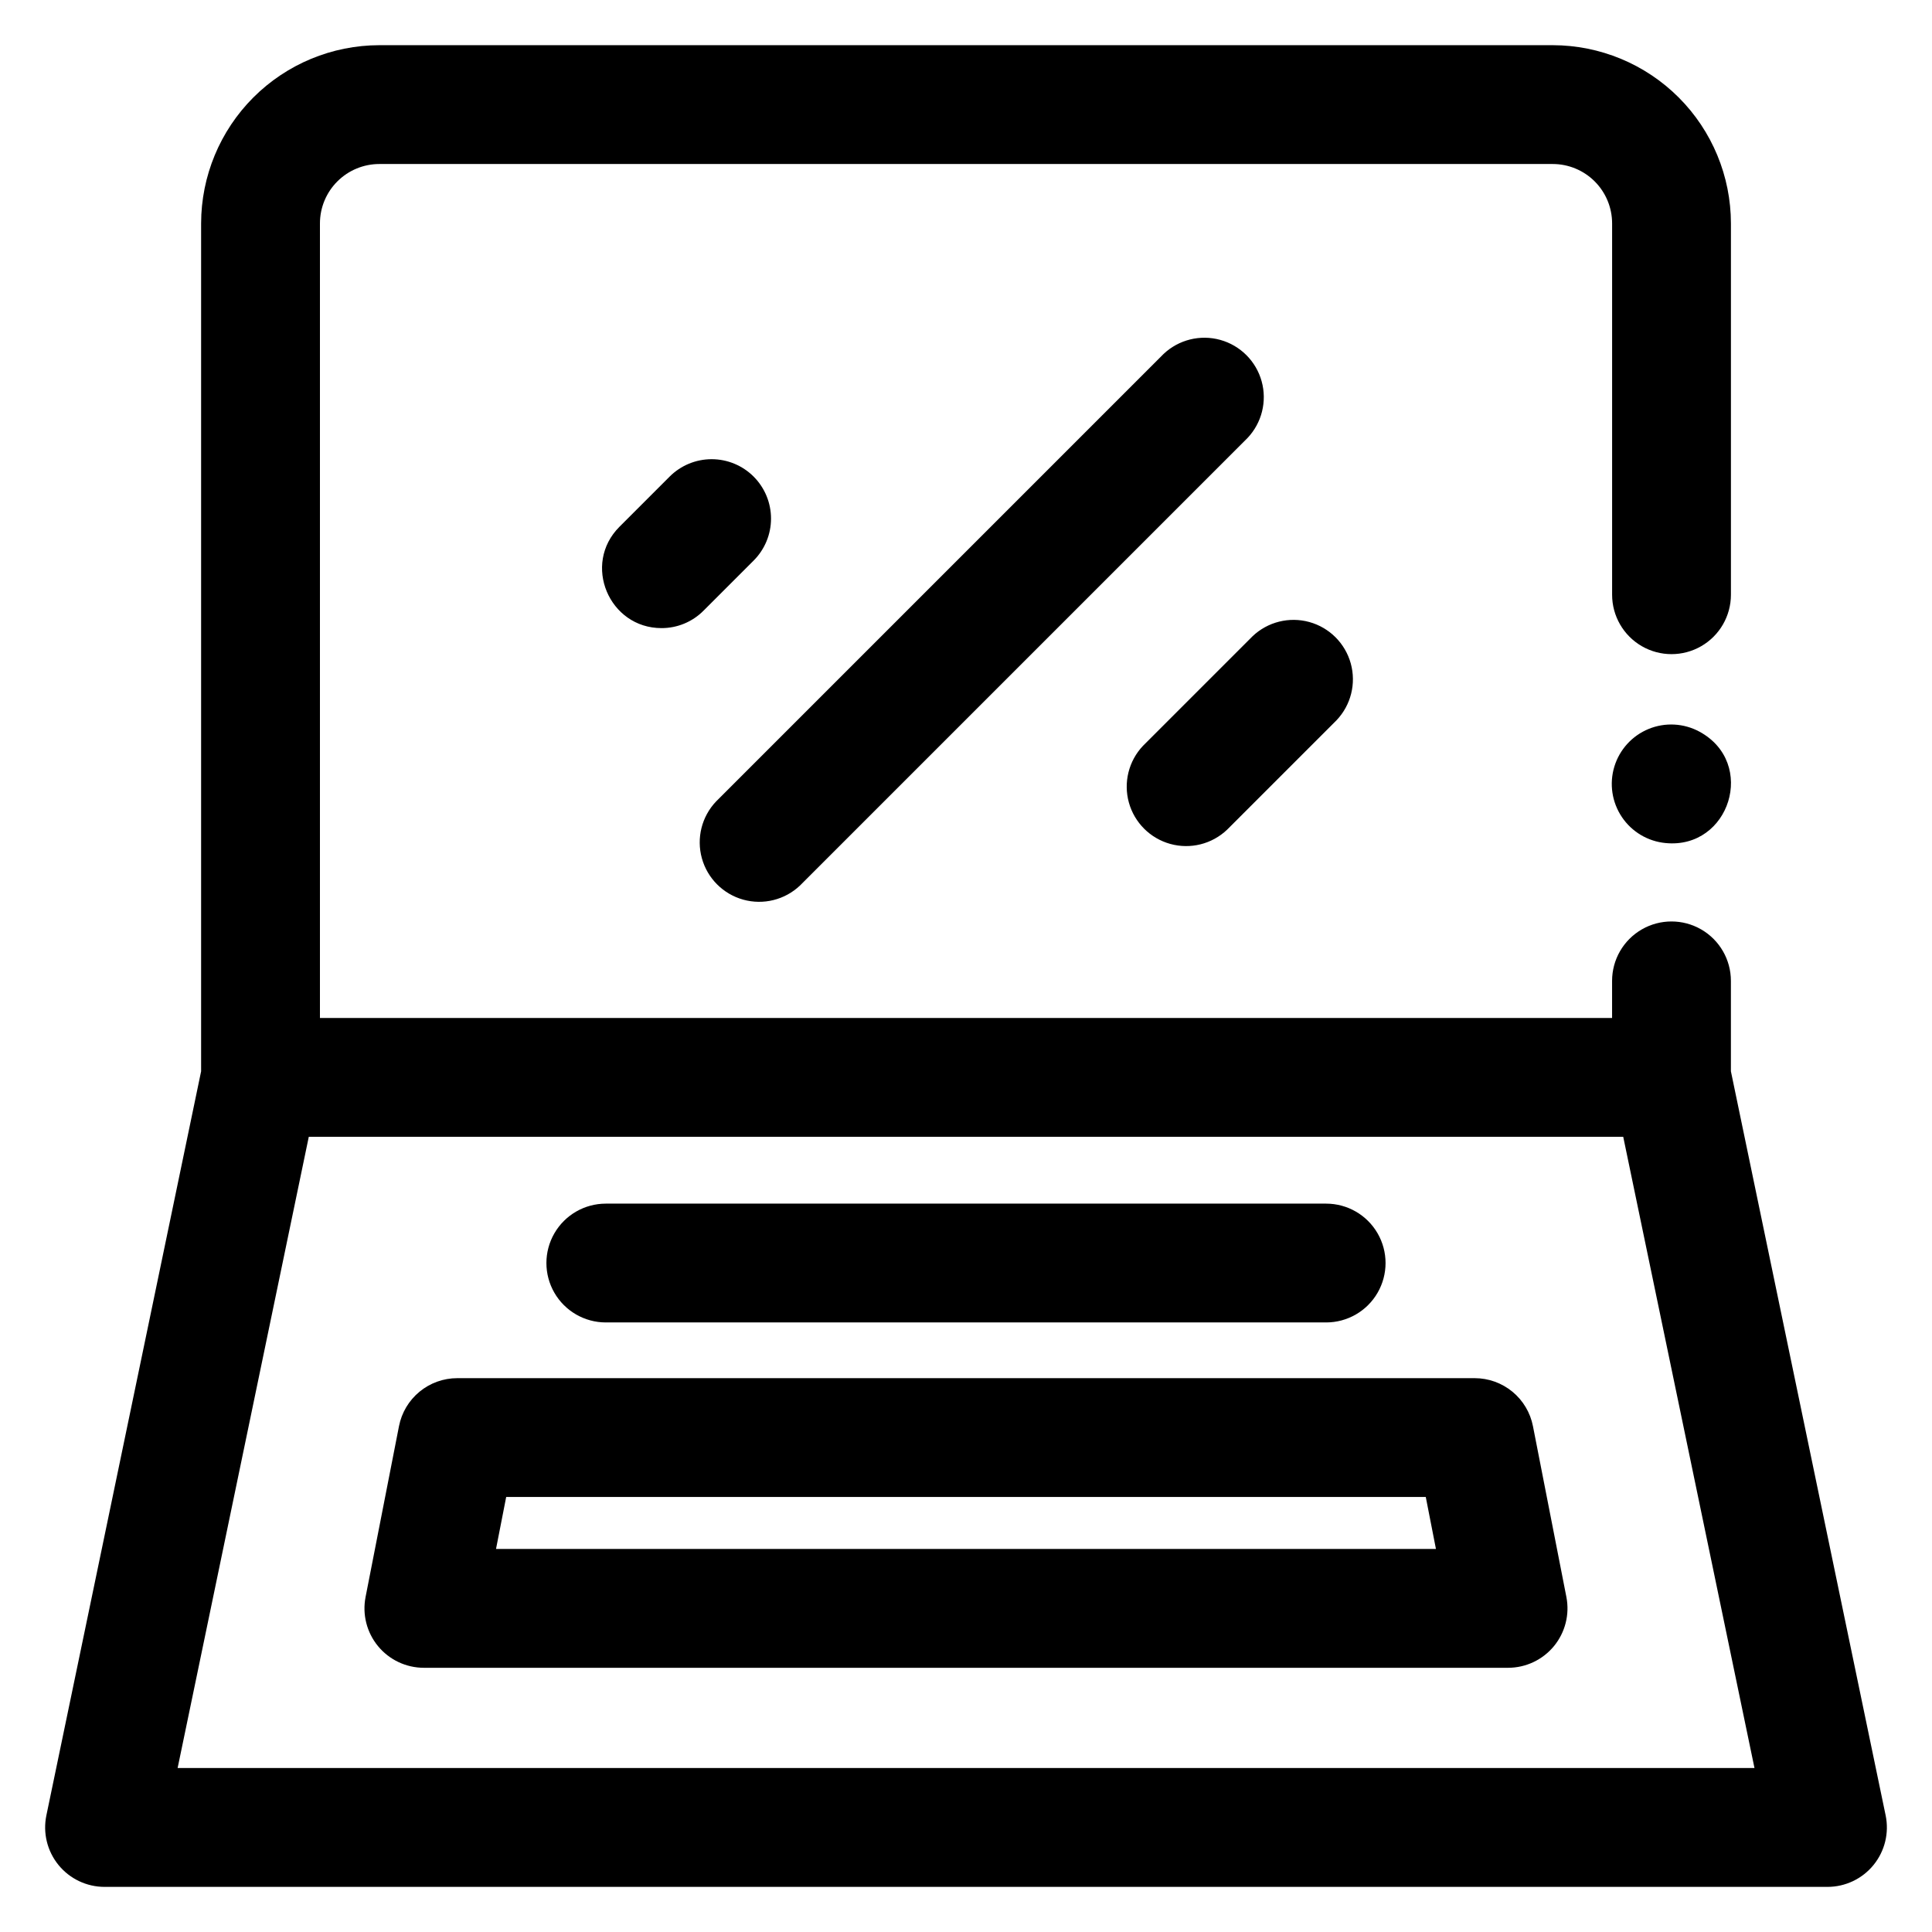 <?xml version="1.0" encoding="UTF-8"?>
<!-- Uploaded to: SVG Repo, www.svgrepo.com, Generator: SVG Repo Mixer Tools -->
<svg fill="#000000" width="800px" height="800px" version="1.1" viewBox="144 144 512 512" xmlns="http://www.w3.org/2000/svg">
 <g>
  <path d="m594.38 337.9c-4.156-2.25-9.105-2.516-13.48-0.719-4.375 1.797-7.707 5.465-9.082 9.988-1.375 4.523-0.641 9.426 1.996 13.352 2.633 3.926 6.894 6.457 11.602 6.898 16.965 1.652 24.234-21.215 8.965-29.52z"/>
  <path d="m643.71 625.08-41.004-197.18v-23.961c0-5.625-3-10.82-7.871-13.633-4.871-2.812-10.875-2.812-15.746 0-4.871 2.812-7.871 8.008-7.871 13.633v9.84h-342.43v-210.57c0-4.176 1.66-8.18 4.613-11.133s6.957-4.613 11.133-4.613h310.95c4.176 0 8.18 1.66 11.133 4.613 2.949 2.953 4.609 6.957 4.609 11.133v98.398c0 5.625 3 10.824 7.871 13.637 4.871 2.812 10.875 2.812 15.746 0 4.871-2.812 7.871-8.012 7.871-13.637v-98.398c-0.012-12.523-4.992-24.531-13.848-33.387-8.855-8.852-20.863-13.832-33.383-13.848h-310.95c-12.523 0.016-24.531 4.996-33.387 13.848-8.852 8.855-13.832 20.863-13.848 33.387v224.7l-41.004 197.18c-0.965 4.641 0.211 9.469 3.203 13.145 2.992 3.676 7.477 5.809 12.219 5.809h456.58c4.738 0 9.227-2.133 12.215-5.809 2.992-3.676 4.168-8.504 3.203-13.145zm-452.64-12.535 34.762-167.28h348.34l34.785 167.28z"/>
  <path d="m550.25 521.95c-0.699-3.582-2.621-6.812-5.441-9.133-2.816-2.32-6.356-3.59-10.004-3.59h-269.62c-3.652 0-7.188 1.27-10.008 3.59-2.816 2.32-4.742 5.551-5.441 9.133l-8.855 45.266c-0.902 4.617 0.305 9.395 3.297 13.027 2.988 3.633 7.445 5.734 12.152 5.738h287.33c4.703-0.004 9.16-2.106 12.152-5.738 2.988-3.633 4.199-8.41 3.297-13.027zm-274.8 32.543 2.695-13.777h243.7l2.695 13.777z"/>
  <path d="m343.72 270.3c-2.953-2.949-6.953-4.609-11.129-4.609-4.172 0-8.176 1.66-11.129 4.609l-13.285 13.285c-9.957 9.949-2.762 26.871 11.129 26.871 4.18 0.008 8.184-1.652 11.129-4.613l13.285-13.285c2.949-2.953 4.609-6.953 4.609-11.129 0-4.172-1.66-8.176-4.609-11.129z"/>
  <path d="m356.02 378.66 118.57-118.57c3.805-4.008 5.234-9.719 3.758-15.047-1.477-5.328-5.641-9.492-10.969-10.969-5.328-1.477-11.039-0.051-15.051 3.758l-118.57 118.57h0.004c-3.809 4.008-5.234 9.719-3.758 15.047 1.477 5.328 5.641 9.492 10.969 10.969 5.328 1.477 11.039 0.051 15.047-3.758z"/>
  <path d="m469.18 363.89 29.027-29.027c3.809-4.008 5.234-9.719 3.758-15.047-1.477-5.328-5.637-9.492-10.965-10.969-5.328-1.477-11.043-0.051-15.051 3.758l-29.027 29.027c-3.809 4.008-5.234 9.723-3.758 15.051 1.477 5.328 5.641 9.488 10.969 10.965 5.328 1.477 11.039 0.051 15.047-3.758z"/>
  <path d="m304.55 494.46h190.89c5.625 0 10.824-3 13.637-7.871s2.812-10.871 0-15.742-8.012-7.871-13.637-7.871h-190.89c-5.625 0-10.824 3-13.637 7.871s-2.812 10.871 0 15.742 8.012 7.871 13.637 7.871z"/>
 </g>
</svg>